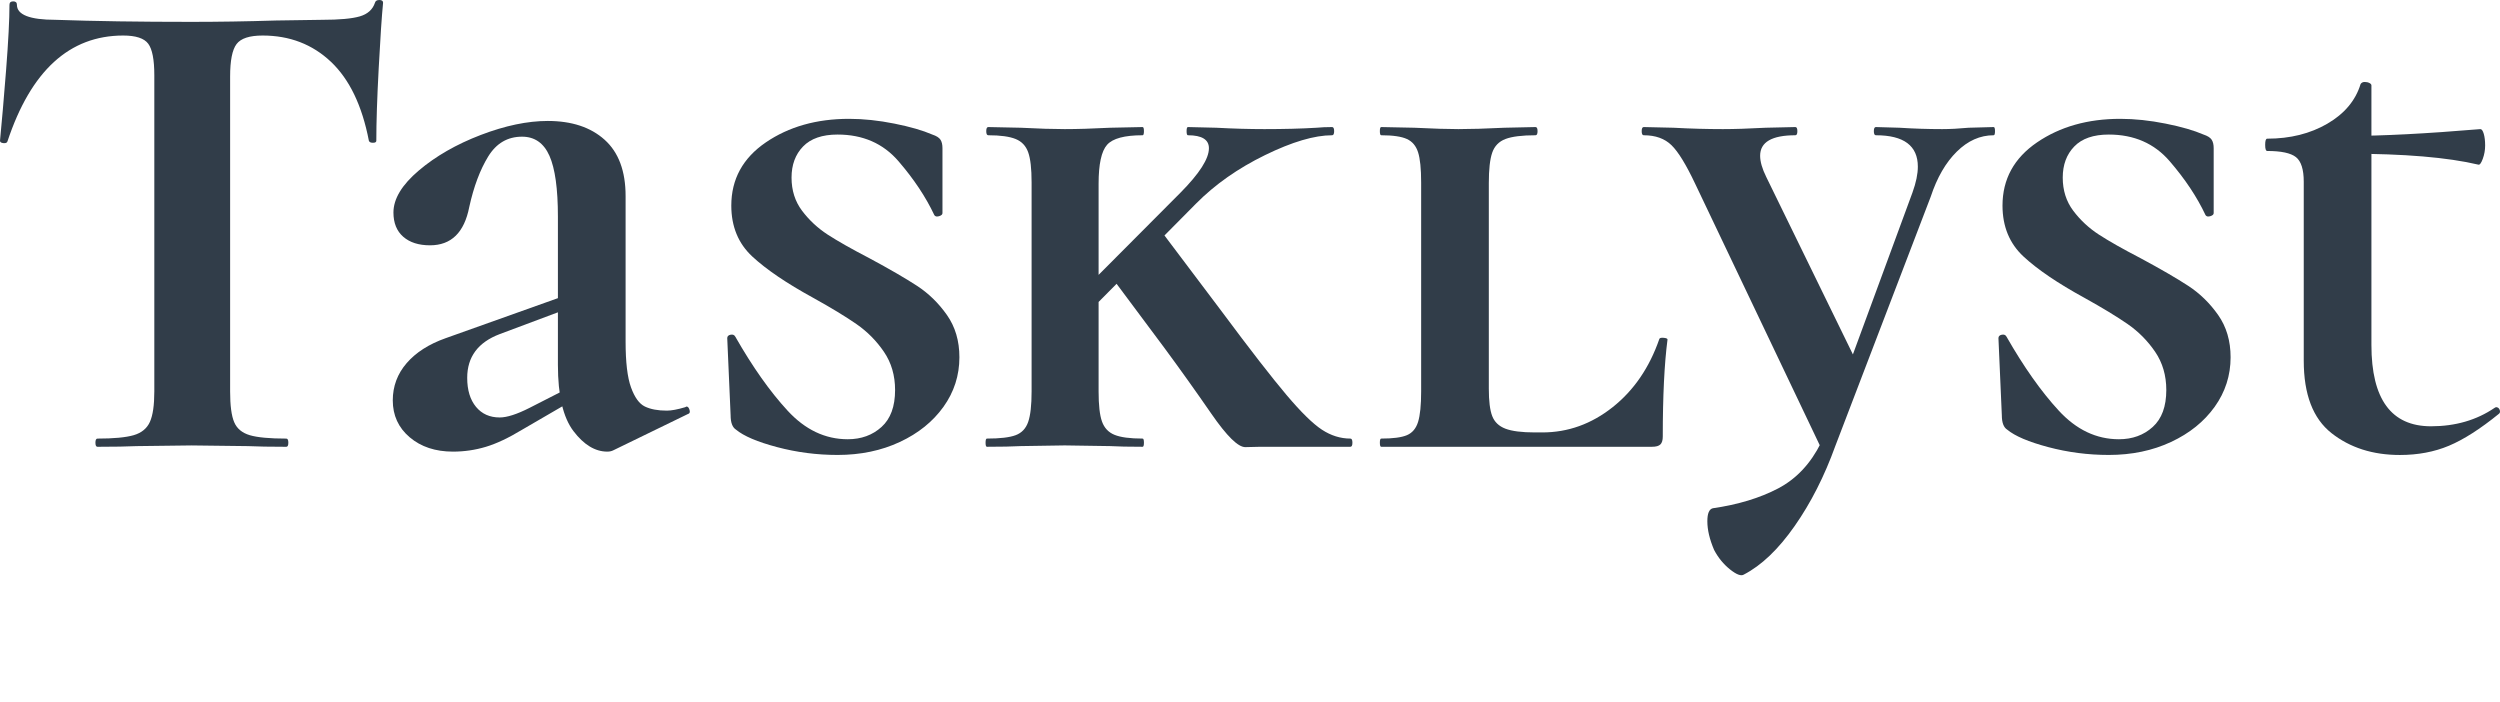 <svg width="146" height="41" viewBox="0 0 146 41" fill="none" xmlns="http://www.w3.org/2000/svg">
<g clip-path="url(#clip0_2451_43972)">
<path d="M0.435 8.259C0.409 8.338 0.33 8.373 0.198 8.358C0.065 8.344 0 8.299 0 8.219C0.104 7.156 0.223 5.779 0.356 4.089C0.488 2.4 0.553 1.131 0.553 0.279C0.553 0.145 0.627 0.08 0.771 0.08C0.915 0.08 0.988 0.145 0.988 0.279C0.988 0.863 1.739 1.157 3.241 1.157C5.508 1.237 8.157 1.277 11.186 1.277C12.742 1.277 14.388 1.251 16.127 1.197L18.815 1.157C19.817 1.157 20.549 1.091 21.009 0.958C21.469 0.824 21.765 0.559 21.898 0.16C21.924 0.054 22.011 0 22.155 0C22.299 0 22.372 0.054 22.372 0.16C22.293 0.958 22.209 2.234 22.116 3.99C22.022 5.745 21.977 7.156 21.977 8.219C21.977 8.299 21.912 8.338 21.78 8.338C21.647 8.338 21.568 8.299 21.542 8.219C21.147 6.17 20.41 4.634 19.329 3.611C18.247 2.588 16.918 2.075 15.337 2.075C14.572 2.075 14.066 2.24 13.815 2.573C13.563 2.907 13.439 3.537 13.439 4.468V22.861C13.439 23.685 13.518 24.283 13.677 24.656C13.835 25.03 14.137 25.28 14.586 25.415C15.034 25.548 15.746 25.614 16.72 25.614C16.799 25.614 16.839 25.694 16.839 25.853C16.839 26.013 16.799 26.093 16.72 26.093C15.771 26.093 15.02 26.078 14.467 26.053L11.186 26.013L7.985 26.053C7.431 26.078 6.666 26.093 5.692 26.093C5.613 26.093 5.573 26.013 5.573 25.853C5.573 25.694 5.613 25.614 5.692 25.614C6.641 25.614 7.346 25.548 7.807 25.415C8.267 25.28 8.583 25.021 8.755 24.637C8.928 24.252 9.012 23.659 9.012 22.861V4.389C9.012 3.485 8.894 2.873 8.656 2.553C8.419 2.234 7.931 2.075 7.194 2.075C4.057 2.075 1.804 4.135 0.435 8.259Z" fill="#313D49"/>
<path d="M23.926 25.537C23.268 24.978 22.938 24.26 22.938 23.382C22.938 22.559 23.209 21.832 23.748 21.208C24.287 20.584 25.047 20.097 26.021 19.752L33.966 16.919L34.084 17.677L29.183 19.512C27.918 19.991 27.285 20.843 27.285 22.066C27.285 22.784 27.458 23.348 27.799 23.761C28.141 24.175 28.604 24.38 29.183 24.38C29.604 24.38 30.185 24.195 30.922 23.821L34.361 22.066L34.4 22.824L30.487 25.098C29.697 25.577 28.991 25.91 28.372 26.095C27.754 26.281 27.113 26.375 26.455 26.375C25.428 26.375 24.584 26.095 23.926 25.537ZM35.468 26.375C34.756 26.375 34.098 25.976 33.491 25.178C32.884 24.38 32.582 23.089 32.582 21.308V12.65C32.582 11.028 32.418 9.843 32.088 9.099C31.758 8.355 31.224 7.982 30.487 7.982C29.643 7.982 28.985 8.367 28.511 9.139C28.037 9.911 27.667 10.895 27.404 12.091C27.113 13.582 26.351 14.326 25.111 14.326C24.454 14.326 23.931 14.16 23.55 13.827C23.169 13.494 22.977 13.023 22.977 12.411C22.977 11.613 23.471 10.795 24.459 9.957C25.448 9.119 26.653 8.427 28.076 7.882C29.499 7.338 30.803 7.064 31.989 7.064C33.387 7.064 34.494 7.429 35.31 8.162C36.126 8.894 36.535 9.991 36.535 11.453V19.951C36.535 21.148 36.639 22.04 36.851 22.624C37.063 23.209 37.331 23.582 37.661 23.741C37.992 23.901 38.418 23.981 38.946 23.981C39.209 23.981 39.564 23.915 40.013 23.781L40.092 23.741C40.171 23.741 40.231 23.807 40.27 23.941C40.31 24.075 40.276 24.155 40.171 24.18L35.823 26.295C35.719 26.349 35.6 26.375 35.468 26.375Z" fill="#313D49"/>
<path d="M46.839 12.306C47.248 12.85 47.748 13.318 48.34 13.703C48.933 14.087 49.744 14.546 50.771 15.079C51.957 15.717 52.886 16.256 53.558 16.695C54.23 17.134 54.809 17.698 55.297 18.39C55.786 19.083 56.029 19.907 56.029 20.864C56.029 21.927 55.718 22.893 55.1 23.757C54.481 24.62 53.632 25.307 52.55 25.811C51.469 26.316 50.258 26.569 48.914 26.569C47.702 26.569 46.522 26.415 45.376 26.11C44.23 25.806 43.434 25.466 42.985 25.093C42.773 24.959 42.668 24.68 42.668 24.255L42.471 19.747C42.471 19.642 42.536 19.573 42.668 19.547C42.801 19.522 42.891 19.562 42.945 19.667C43.947 21.423 44.961 22.859 45.989 23.976C47.016 25.093 48.188 25.652 49.507 25.652C50.297 25.652 50.955 25.412 51.483 24.933C52.011 24.455 52.273 23.737 52.273 22.779C52.273 21.927 52.056 21.183 51.621 20.545C51.187 19.907 50.653 19.368 50.02 18.929C49.388 18.49 48.544 17.977 47.491 17.393C45.935 16.541 44.749 15.737 43.933 14.979C43.117 14.221 42.708 13.229 42.708 12.007C42.708 10.465 43.38 9.234 44.724 8.316C46.068 7.399 47.688 6.94 49.586 6.94C50.43 6.94 51.311 7.034 52.234 7.219C53.157 7.404 53.894 7.618 54.447 7.858C54.685 7.937 54.843 8.037 54.922 8.157C55.001 8.276 55.04 8.442 55.04 8.656V12.446C55.04 12.525 54.975 12.585 54.843 12.625C54.71 12.665 54.62 12.645 54.566 12.565C54.066 11.502 53.366 10.451 52.471 9.414C51.576 8.376 50.39 7.858 48.914 7.858C48.019 7.858 47.347 8.091 46.898 8.556C46.449 9.02 46.226 9.627 46.226 10.371C46.226 11.115 46.429 11.762 46.839 12.306Z" fill="#313D49"/>
<path d="M57.557 25.853C57.557 25.693 57.583 25.613 57.636 25.613C58.401 25.613 58.96 25.548 59.316 25.414C59.672 25.28 59.915 25.021 60.047 24.636C60.18 24.251 60.245 23.659 60.245 22.861V10.652C60.245 9.854 60.18 9.27 60.047 8.897C59.915 8.523 59.672 8.264 59.316 8.119C58.96 7.973 58.427 7.899 57.715 7.899C57.636 7.899 57.597 7.819 57.597 7.66C57.597 7.5 57.636 7.42 57.715 7.42L59.613 7.46C60.666 7.514 61.524 7.54 62.182 7.54C62.893 7.54 63.777 7.514 64.83 7.46L66.728 7.42C66.781 7.42 66.806 7.5 66.806 7.66C66.806 7.819 66.781 7.899 66.728 7.899C65.674 7.899 64.983 8.084 64.652 8.458C64.322 8.831 64.158 9.589 64.158 10.732V22.861C64.158 23.659 64.223 24.243 64.356 24.616C64.489 24.989 64.731 25.249 65.087 25.394C65.443 25.539 65.991 25.613 66.728 25.613C66.781 25.613 66.806 25.693 66.806 25.853C66.806 26.012 66.781 26.092 66.728 26.092C65.912 26.092 65.279 26.078 64.83 26.052L62.182 26.012L59.613 26.052C59.138 26.078 58.48 26.092 57.636 26.092C57.583 26.092 57.557 26.012 57.557 25.853ZM70.601 8.657C70.601 8.153 70.192 7.899 69.376 7.899C69.322 7.899 69.297 7.819 69.297 7.66C69.297 7.5 69.322 7.42 69.376 7.42L71.036 7.46C72.038 7.514 72.973 7.54 73.842 7.54C74.975 7.54 75.991 7.514 76.886 7.46C77.149 7.435 77.454 7.42 77.795 7.42C77.874 7.42 77.914 7.5 77.914 7.66C77.914 7.819 77.874 7.899 77.795 7.899C76.767 7.899 75.463 8.284 73.882 9.056C72.301 9.828 70.957 10.772 69.85 11.889L62.814 18.991L61.47 18.751L68.941 11.251C70.048 10.133 70.601 9.27 70.601 8.657ZM72.736 26.112C72.315 26.127 71.649 25.474 70.74 24.157C69.83 22.841 68.916 21.558 67.992 20.307L64.988 16.278L67.834 13.525L71.352 18.193C73.012 20.427 74.272 22.048 75.127 23.06C75.983 24.072 76.674 24.75 77.202 25.095C77.73 25.44 78.284 25.613 78.862 25.613C78.941 25.613 78.981 25.693 78.981 25.853C78.981 26.012 78.941 26.092 78.862 26.092H73.605C73.447 26.092 73.156 26.098 72.736 26.112Z" fill="#313D49"/>
<path d="M87.145 24.297C87.278 24.642 87.535 24.89 87.916 25.035C88.297 25.18 88.87 25.254 89.635 25.254H90.07C91.572 25.254 92.941 24.761 94.181 23.778C95.42 22.795 96.329 21.464 96.908 19.788C96.934 19.734 97.021 19.714 97.165 19.729C97.309 19.743 97.383 19.774 97.383 19.828C97.199 21.239 97.106 23.126 97.106 25.494C97.106 25.707 97.061 25.859 96.968 25.953C96.874 26.047 96.711 26.092 96.474 26.092H80.663C80.609 26.092 80.584 26.012 80.584 25.853C80.584 25.693 80.609 25.613 80.663 25.613C81.349 25.613 81.848 25.548 82.165 25.414C82.481 25.28 82.698 25.021 82.817 24.636C82.935 24.251 82.995 23.659 82.995 22.861V10.652C82.995 9.854 82.935 9.27 82.817 8.897C82.698 8.523 82.481 8.264 82.165 8.119C81.848 7.973 81.349 7.899 80.663 7.899C80.609 7.899 80.584 7.819 80.584 7.66C80.584 7.5 80.609 7.42 80.663 7.42L82.599 7.46C83.706 7.514 84.562 7.54 85.169 7.54C85.855 7.54 86.75 7.514 87.856 7.46L89.675 7.42C89.754 7.42 89.793 7.5 89.793 7.66C89.793 7.819 89.754 7.899 89.675 7.899C88.884 7.899 88.297 7.973 87.916 8.119C87.535 8.264 87.278 8.532 87.145 8.917C87.012 9.301 86.947 9.894 86.947 10.692V22.701C86.947 23.419 87.012 23.952 87.145 24.297Z" fill="#313D49"/>
<path d="M97.614 8.478C97.219 8.093 96.68 7.899 95.994 7.899C95.915 7.899 95.875 7.819 95.875 7.66C95.875 7.5 95.915 7.42 95.994 7.42L97.733 7.46C98.735 7.514 99.695 7.54 100.618 7.54C101.276 7.54 102.106 7.514 103.109 7.46L104.848 7.42C104.927 7.42 104.966 7.5 104.966 7.66C104.966 7.819 104.927 7.899 104.848 7.899C103.478 7.899 102.792 8.298 102.792 9.096C102.792 9.441 102.911 9.854 103.148 10.333L108.642 21.584L106.429 25.534L111.686 11.251C111.898 10.666 112.002 10.159 112.002 9.734C112.002 8.512 111.186 7.899 109.551 7.899C109.472 7.899 109.433 7.819 109.433 7.66C109.433 7.5 109.472 7.42 109.551 7.42L110.935 7.46C111.779 7.514 112.609 7.54 113.425 7.54C113.874 7.54 114.388 7.514 114.967 7.46L116.429 7.42C116.483 7.42 116.508 7.5 116.508 7.66C116.508 7.819 116.483 7.899 116.429 7.899C115.639 7.899 114.922 8.218 114.275 8.857C113.628 9.495 113.123 10.373 112.753 11.49L107.18 26.052C107.126 26.158 107.008 26.266 106.824 26.372C106.641 26.477 106.522 26.491 106.468 26.411L98.998 10.732C98.47 9.615 98.01 8.862 97.614 8.478ZM101.033 33.254C100.652 32.949 100.342 32.57 100.104 32.117C99.842 31.504 99.709 30.945 99.709 30.441C99.709 29.988 99.814 29.737 100.025 29.683C101.502 29.469 102.773 29.085 103.84 28.526C104.907 27.967 105.743 27.075 106.35 25.853L107.18 26.052C106.547 27.808 105.757 29.364 104.808 30.72C103.86 32.077 102.871 33.02 101.844 33.553C101.686 33.658 101.414 33.559 101.033 33.254Z" fill="#313D49"/>
<path d="M121.077 12.306C121.486 12.85 121.986 13.318 122.579 13.703C123.172 14.087 123.982 14.546 125.01 15.079C126.196 15.717 127.124 16.256 127.796 16.695C128.468 17.134 129.047 17.698 129.536 18.39C130.024 19.083 130.267 19.907 130.267 20.864C130.267 21.927 129.956 22.893 129.338 23.757C128.72 24.62 127.87 25.307 126.788 25.811C125.707 26.316 124.496 26.569 123.152 26.569C121.941 26.569 120.761 26.415 119.614 26.11C118.468 25.806 117.672 25.466 117.223 25.093C117.011 24.959 116.907 24.68 116.907 24.255L116.709 19.747C116.709 19.642 116.774 19.573 116.907 19.547C117.039 19.522 117.13 19.562 117.183 19.667C118.186 21.423 119.199 22.859 120.227 23.976C121.255 25.093 122.426 25.652 123.745 25.652C124.535 25.652 125.193 25.412 125.721 24.933C126.249 24.455 126.512 23.737 126.512 22.779C126.512 21.927 126.294 21.183 125.86 20.545C125.425 19.907 124.891 19.368 124.259 18.929C123.626 18.49 122.782 17.977 121.729 17.393C120.173 16.541 118.987 15.737 118.171 14.979C117.356 14.221 116.946 13.229 116.946 12.007C116.946 10.465 117.618 9.234 118.962 8.316C120.306 7.399 121.927 6.94 123.824 6.94C124.668 6.94 125.549 7.034 126.472 7.219C127.395 7.404 128.132 7.618 128.686 7.858C128.923 7.937 129.081 8.037 129.16 8.157C129.239 8.276 129.279 8.442 129.279 8.656V12.446C129.279 12.525 129.214 12.585 129.081 12.625C128.948 12.665 128.858 12.645 128.804 12.565C128.305 11.502 127.604 10.451 126.709 9.414C125.814 8.376 124.629 7.858 123.152 7.858C122.257 7.858 121.585 8.091 121.136 8.556C120.687 9.02 120.464 9.627 120.464 10.371C120.464 11.115 120.667 11.762 121.077 12.306Z" fill="#313D49"/>
<path d="M136.159 25.294C135.078 24.442 134.539 23.034 134.539 21.065V10.612C134.539 9.894 134.386 9.415 134.084 9.176C133.782 8.936 133.22 8.817 132.404 8.817C132.325 8.817 132.286 8.697 132.286 8.458C132.286 8.218 132.325 8.099 132.404 8.099C133.748 8.099 134.92 7.805 135.922 7.221C136.924 6.637 137.568 5.864 137.859 4.907C137.913 4.827 137.992 4.787 138.096 4.787C138.201 4.787 138.294 4.807 138.373 4.847C138.452 4.887 138.491 4.932 138.491 4.987V20.148C138.491 23.314 139.652 24.895 141.97 24.895C143.393 24.895 144.632 24.536 145.685 23.818L145.764 23.778C145.869 23.778 145.942 23.832 145.982 23.938C146.021 24.043 146.002 24.123 145.923 24.177C144.841 25.055 143.873 25.673 143.017 26.032C142.162 26.391 141.205 26.571 140.152 26.571C138.571 26.571 137.241 26.146 136.159 25.294ZM137.108 8.976V7.939C139.11 7.939 141.693 7.805 144.855 7.54C144.934 7.54 144.999 7.634 145.053 7.819C145.107 8.005 145.132 8.233 145.132 8.498C145.132 8.763 145.087 9.022 144.994 9.276C144.901 9.529 144.816 9.64 144.737 9.615C142.944 9.19 140.403 8.976 137.108 8.976Z" fill="#313D49"/>
</g>
<defs>
<clipPath id="clip0_2451_43972">
<rect width="146" height="41" fill="white"/>
</clipPath>
</defs>
</svg>

